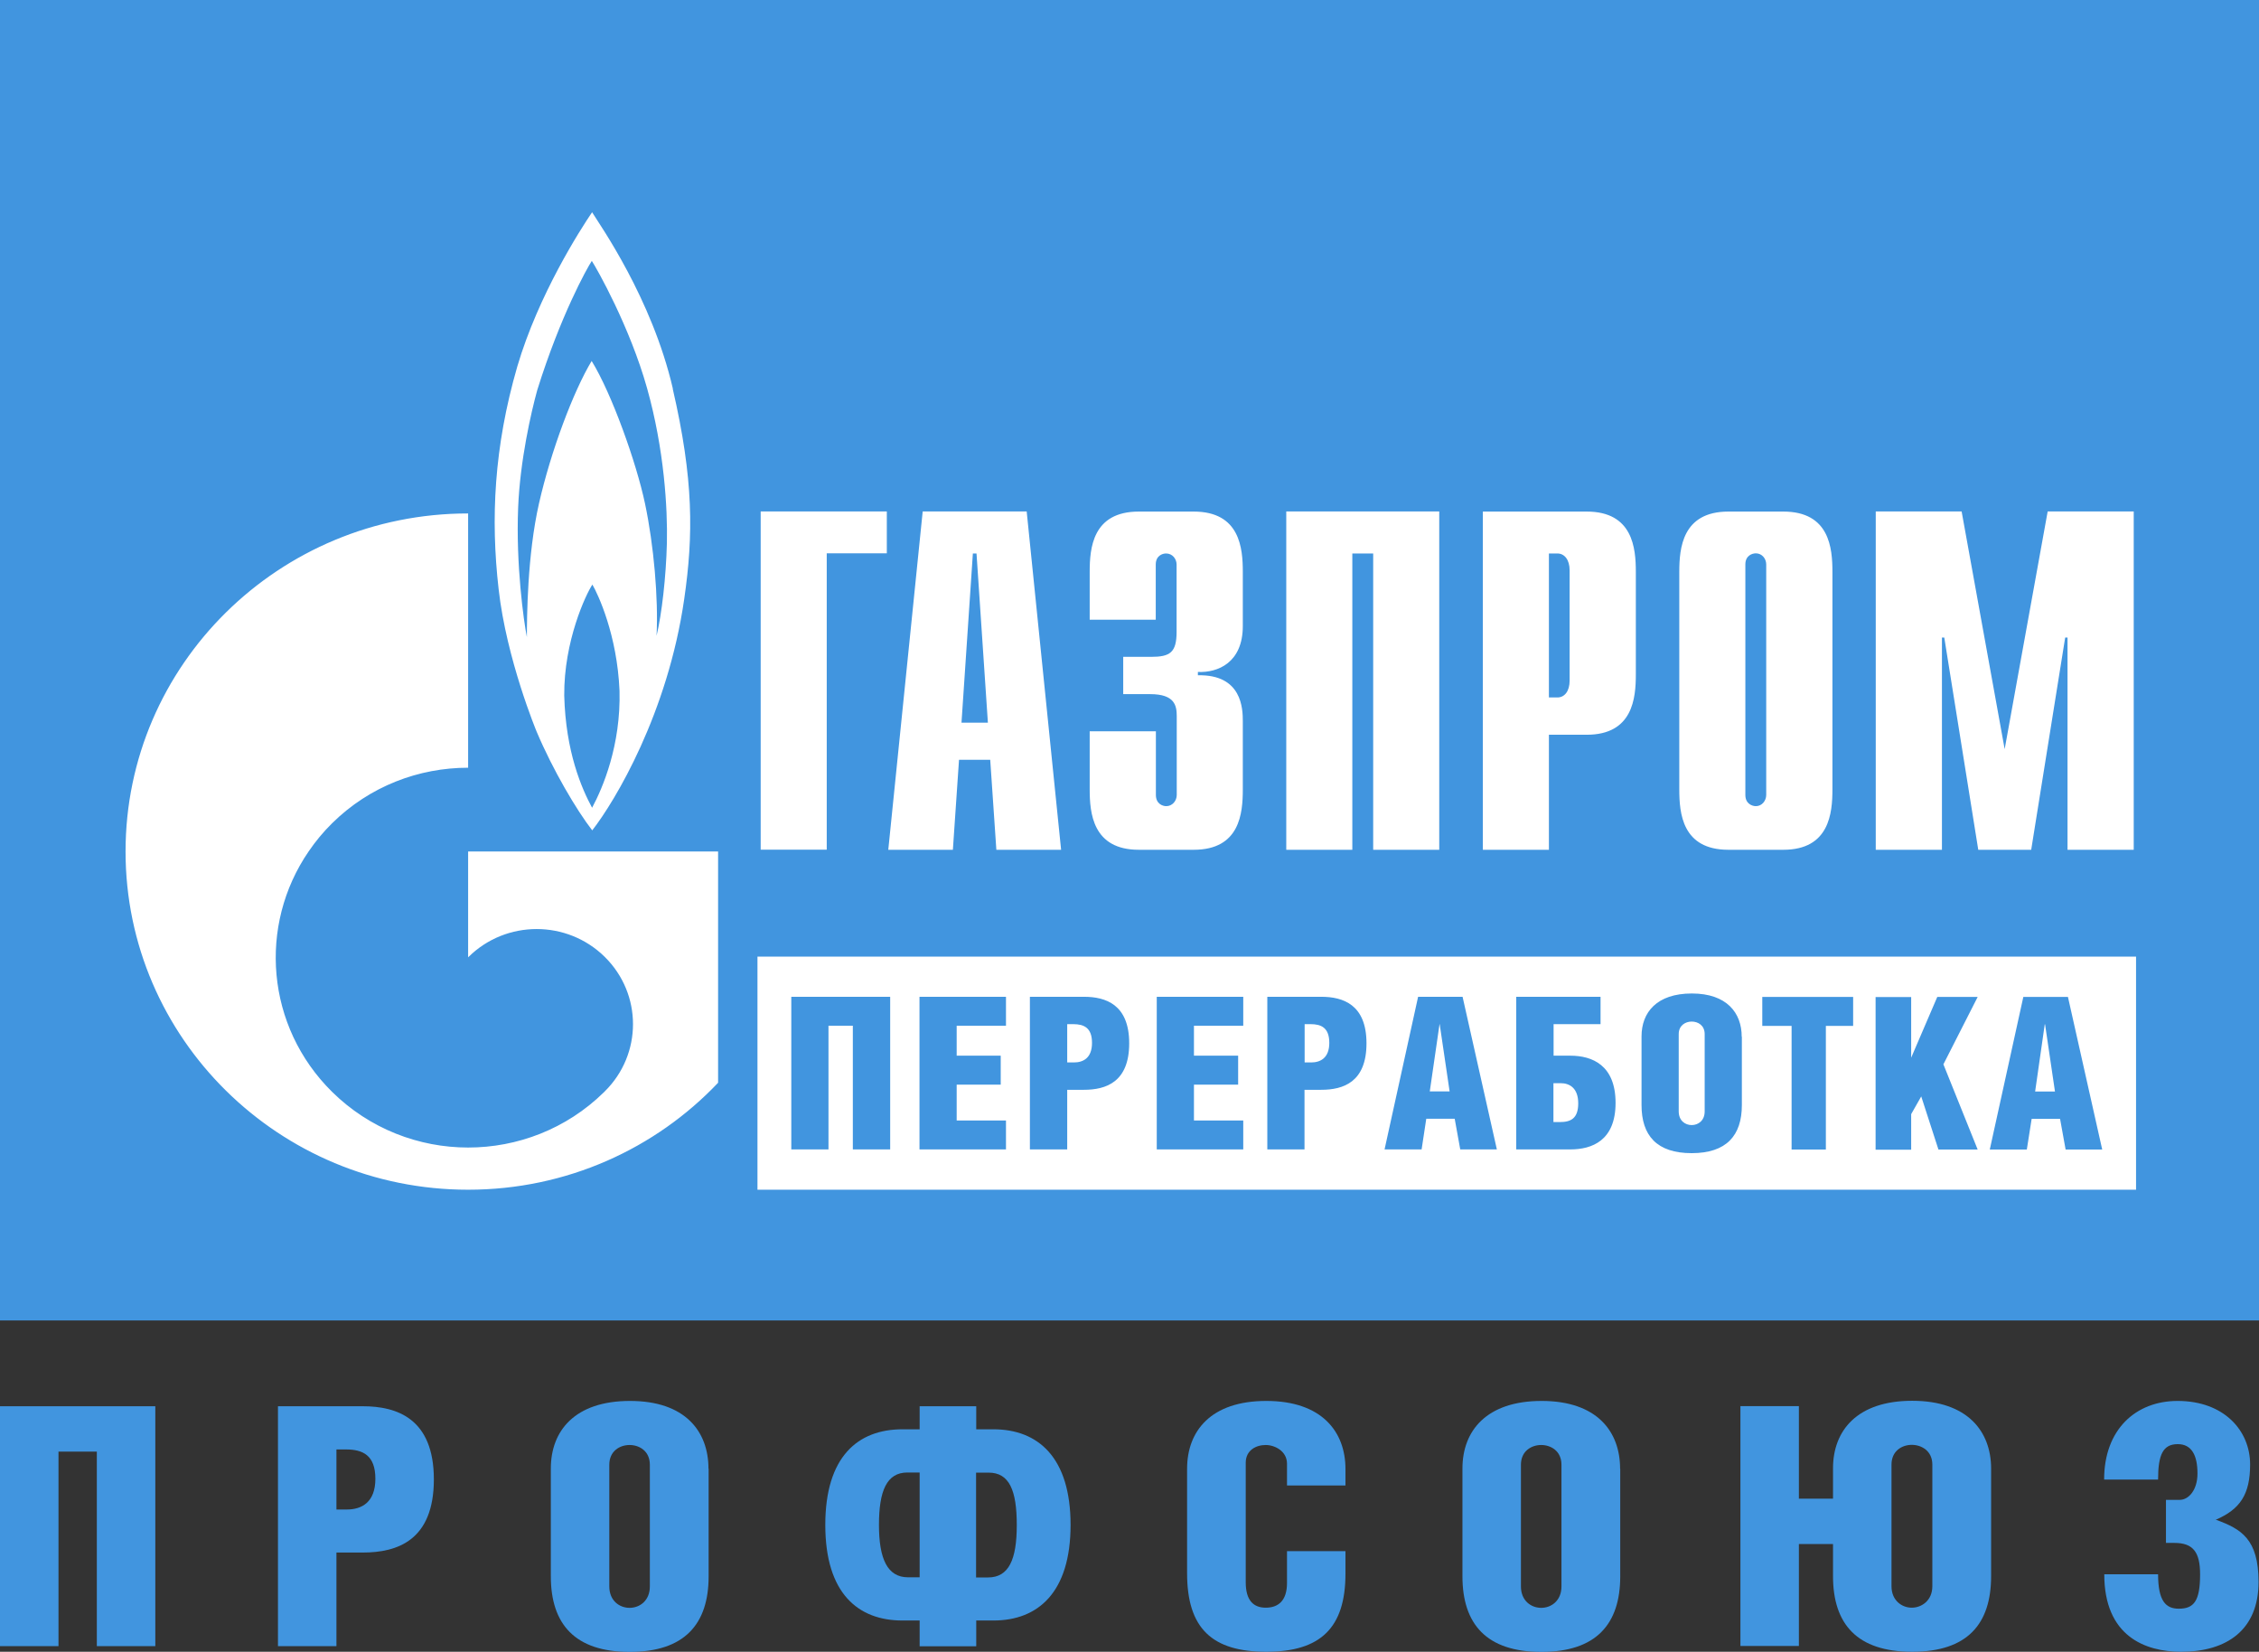 <?xml version="1.0" encoding="UTF-8"?> <svg xmlns="http://www.w3.org/2000/svg" width="119" height="87" viewBox="0 0 119 87" fill="none"><rect x="0" y="0" width="119" height="87" fill="#333333" stroke="none"/> <g clip-path="url(#clip0_125_521)"> <path d="M119 0H0V69.55H119V0Z" fill="#4195DF"></path> <path d="M8.182 74.069V86.704H5.101V76.458H3.081V86.704H0V74.069H8.182Z" fill="#4195DF"></path> <path d="M17.723 86.704H14.643V74.069H19.114C20.896 74.069 22.855 74.706 22.855 77.922C22.855 81.137 20.927 81.774 19.114 81.774H17.723V86.704ZM17.723 79.507H18.276C19.045 79.507 19.774 79.135 19.774 77.891C19.774 76.648 19.114 76.344 18.223 76.344H17.723V79.514V79.507Z" fill="#4195DF"></path> <path d="M37.329 77.361V83.026C37.329 85.544 36.061 87.007 33.173 87.007C30.284 87.007 29.017 85.544 29.017 83.026V77.346C29.017 75.359 30.284 73.789 33.188 73.789C36.092 73.789 37.321 75.389 37.321 77.361M32.097 77.149V83.557C32.097 84.315 32.635 84.687 33.165 84.687C33.695 84.687 34.233 84.315 34.233 83.557V77.149C34.233 76.428 33.68 76.11 33.165 76.11C32.65 76.11 32.097 76.428 32.097 77.149Z" fill="#4195DF"></path> <path d="M51.426 74.069V75.283H52.332C54.683 75.283 56.396 76.761 56.396 80.318C56.396 83.875 54.683 85.354 52.332 85.354H51.426V86.711H48.445V85.354H47.539C45.203 85.354 43.475 83.928 43.475 80.318C43.475 76.709 45.203 75.283 47.539 75.283H48.445V74.069H51.426ZM48.445 77.558H47.8C46.709 77.558 46.302 78.528 46.302 80.318C46.302 82.108 46.747 83.079 47.838 83.079H48.445V77.55V77.558ZM51.426 83.086H52.048C53.139 83.086 53.562 82.153 53.562 80.326C53.562 78.498 53.17 77.565 52.079 77.565H51.418V83.094L51.426 83.086Z" fill="#4195DF"></path> <path d="M70.877 81.706V82.882C70.877 85.749 69.556 87 66.706 87C63.855 87 62.534 85.771 62.534 82.867V77.361C62.534 75.374 63.786 73.789 66.706 73.789C69.625 73.789 70.877 75.404 70.877 77.376V78.241H67.797V77.096C67.797 76.428 67.151 76.11 66.675 76.11C66.16 76.11 65.623 76.39 65.623 77.043V83.344C65.623 84.293 66.03 84.679 66.675 84.679C67.32 84.679 67.797 84.33 67.797 83.375V81.699H70.877V81.706Z" fill="#4195DF"></path> <path d="M85.351 77.361V83.026C85.351 85.544 84.084 87.007 81.195 87.007C78.307 87.007 77.039 85.544 77.039 83.026V77.346C77.039 75.359 78.307 73.789 81.211 73.789C84.115 73.789 85.344 75.389 85.344 77.361M80.12 77.149V83.557C80.12 84.315 80.657 84.687 81.188 84.687C81.718 84.687 82.255 84.315 82.255 83.557V77.149C82.255 76.428 81.702 76.11 81.188 76.11C80.673 76.11 80.12 76.428 80.12 77.149Z" fill="#4195DF"></path> <path d="M96.56 78.938V77.338C96.56 75.351 97.828 73.781 100.731 73.781C103.635 73.781 104.888 75.381 104.888 77.353V83.018C104.888 85.536 103.643 87 100.731 87C97.82 87 96.56 85.536 96.56 83.018V81.327H94.762V86.696H91.682V74.062H94.762V78.938H96.56ZM99.641 77.141V83.549C99.641 84.307 100.194 84.679 100.708 84.679C101.223 84.679 101.792 84.307 101.792 83.549V77.141C101.792 76.42 101.223 76.102 100.708 76.102C100.194 76.102 99.641 76.42 99.641 77.141Z" fill="#4195DF"></path> <path d="M110.842 77.922C110.842 75.298 112.501 73.789 114.714 73.789C117.157 73.789 118.532 75.351 118.532 77.133C118.532 78.703 118.017 79.492 116.711 80.053H116.75C118.048 80.531 118.977 81.054 118.977 83.322C118.977 85.824 117.333 87 114.898 87C112.993 87 110.849 86.173 110.849 82.92H113.684C113.684 84.33 114.091 84.732 114.775 84.732C115.574 84.732 115.897 84.33 115.897 82.92C115.897 81.744 115.52 81.267 114.545 81.267H114.099V78.999H114.829C115.275 78.999 115.759 78.506 115.759 77.611C115.759 76.663 115.459 76.064 114.721 76.064C113.938 76.064 113.684 76.625 113.684 77.93H110.849L110.842 77.922Z" fill="#4195DF"></path> <path d="M108.936 52.51L110.741 60.548H108.813L108.521 58.933H107.023L106.769 60.548H104.818L106.585 52.51H108.936ZM108.252 57.492L107.73 53.951H107.714L107.207 57.492H108.252ZM100.677 55.71L102.052 52.51H104.18L102.375 56.059L104.18 60.548H102.114L101.207 57.75L100.677 58.683V60.556H98.803V52.517H100.677V55.718V55.71ZM96.183 60.548H94.378V54.034H92.834V52.51H97.62V54.034H96.183V60.548ZM91.758 54.603V58.205C91.758 59.805 90.951 60.738 89.115 60.738C87.279 60.738 86.473 59.813 86.473 58.205V54.588C86.473 53.321 87.279 52.328 89.123 52.328C90.967 52.328 91.75 53.352 91.75 54.603H91.758ZM88.432 54.466V58.539C88.432 59.024 88.77 59.259 89.115 59.259C89.461 59.259 89.799 59.024 89.799 58.539V54.466C89.799 54.004 89.446 53.807 89.115 53.807C88.785 53.807 88.432 54.011 88.432 54.466ZM84.314 52.502V53.943H81.84V55.604H82.724C83.876 55.604 85.105 56.104 85.105 58.091C85.105 60.078 83.861 60.541 82.724 60.541H79.873V52.502H84.306H84.314ZM81.84 59.1H82.178C82.747 59.1 83.138 58.91 83.138 58.114C83.138 57.318 82.693 57.052 82.209 57.052H81.832V59.1H81.84ZM77.046 52.502L78.852 60.541H76.923L76.631 58.926H75.133L74.888 60.541H72.936L74.703 52.502H77.054H77.046ZM76.363 57.485L75.84 53.943H75.832L75.318 57.485H76.363ZM68.719 60.541H66.76V52.502H69.602C70.739 52.502 71.984 52.904 71.984 54.952C71.984 56.999 70.762 57.401 69.602 57.401H68.719V60.533V60.541ZM68.719 55.96H69.072C69.556 55.96 70.025 55.725 70.025 54.929C70.025 54.133 69.602 53.943 69.041 53.943H68.726V55.96H68.719ZM60.936 52.502H65.492V54.026H62.895V55.604H65.223V57.128H62.895V59.017H65.492V60.541H60.936V52.502ZM56.219 60.541H54.253V52.502H57.103C58.24 52.502 59.484 52.904 59.484 54.952C59.484 56.999 58.255 57.401 57.103 57.401H56.219V60.533V60.541ZM56.219 55.96H56.573C57.064 55.96 57.525 55.725 57.525 54.929C57.525 54.133 57.103 53.943 56.534 53.943H56.219V55.96ZM48.437 52.502H52.993V54.026H50.396V55.604H52.716V57.128H50.396V59.017H52.993V60.541H48.437V52.502ZM46.893 52.502V60.541H44.926V54.026H43.643V60.541H41.684V52.502H46.893ZM39.894 62.664H112.523V50.386H39.902V62.664H39.894ZM107.868 26.938H112.401V44.759H108.913V33.581H108.79L107 44.759H104.211L102.421 33.581H102.298V44.759H98.811V26.938H103.335L105.602 39.458L107.868 26.938ZM93.041 41.87C93.041 42.173 92.818 42.461 92.496 42.461C92.296 42.461 91.942 42.333 91.942 41.87V29.728C91.942 29.266 92.296 29.145 92.496 29.145C92.818 29.145 93.041 29.425 93.041 29.728V41.87ZM88.462 41.574C88.462 42.825 88.608 44.759 91.051 44.759H93.94C96.375 44.759 96.529 42.818 96.529 41.574V30.123C96.529 28.879 96.383 26.945 93.94 26.945H91.051C88.616 26.945 88.462 28.879 88.462 30.123V41.574ZM81.594 36.736V29.152H82.04C82.416 29.152 82.685 29.486 82.685 30.039V35.848C82.685 36.41 82.416 36.736 82.04 36.736H81.594ZM78.114 44.759H81.594V38.7H83.584C86.019 38.7 86.173 36.766 86.173 35.522V30.123C86.173 28.879 86.019 26.945 83.584 26.945H78.114V44.767V44.759ZM67.758 26.938H75.817V44.759H72.337V29.152H71.238V44.759H67.758V26.938ZM60.89 38.518V41.87C60.89 42.333 61.236 42.461 61.436 42.461C61.758 42.461 61.989 42.181 61.989 41.87V37.729C61.989 37.168 61.889 36.561 60.591 36.561H59.169V34.597H60.637C61.635 34.597 61.981 34.37 61.981 33.278V29.736C61.981 29.433 61.758 29.152 61.428 29.152C61.228 29.152 60.883 29.273 60.883 29.736V32.641H57.403V30.123C57.403 28.879 57.548 26.945 59.991 26.945H62.88C65.323 26.945 65.469 28.879 65.469 30.123V32.974C65.469 34.908 64.148 35.439 63.103 35.393V35.568C65.438 35.515 65.469 37.35 65.469 37.987V41.574C65.469 42.825 65.323 44.759 62.88 44.759H59.991C57.556 44.759 57.403 42.818 57.403 41.574V38.518H60.883H60.89ZM50.65 38.063L51.249 29.152H51.441L52.04 38.063H50.642H50.65ZM46.793 44.759H50.196L50.519 40.02H52.163L52.486 44.759H55.897L54.084 26.938H48.606L46.793 44.759ZM40.071 26.938H46.716V29.145H43.551V44.752H40.071V26.93V26.938ZM33.065 44.85H24.66V50.424C24.66 50.424 24.675 50.409 24.683 50.401C26.665 48.445 29.877 48.445 31.858 50.401C33.841 52.358 33.841 55.528 31.858 57.485C31.851 57.492 31.843 57.5 31.835 57.507C31.835 57.515 31.812 57.53 31.805 57.538C29.83 59.472 27.249 60.442 24.66 60.442C22.071 60.442 19.475 59.464 17.492 57.507C14.005 54.064 13.59 48.741 16.256 44.85C16.617 44.319 17.024 43.827 17.492 43.364C19.475 41.407 22.064 40.437 24.66 40.437V27.044C14.696 27.044 6.614 35.022 6.614 44.85C6.614 54.679 14.696 62.664 24.66 62.664C29.861 62.664 34.54 60.495 37.828 57.03V44.85H33.065ZM35.446 20.476C34.34 15.699 31.574 11.808 31.19 11.179C30.583 12.074 28.371 15.501 27.249 19.308C26.02 23.555 25.843 27.317 26.266 31.025C26.681 34.734 28.271 38.541 28.271 38.541C29.116 40.543 30.376 42.681 31.198 43.736C32.404 42.188 35.177 37.57 36.045 31.541C36.529 28.197 36.545 25.254 35.438 20.476H35.446ZM31.19 42.545C30.645 41.536 29.8 39.61 29.723 36.637C29.7 33.763 30.867 31.298 31.206 30.79C31.505 31.306 32.511 33.444 32.635 36.379C32.711 39.254 31.751 41.506 31.19 42.545ZM35.131 28.591C35.085 30.411 34.862 32.337 34.586 33.49C34.686 31.503 34.44 28.712 33.979 26.528C33.518 24.344 32.212 20.704 31.167 19.013C30.199 20.62 29.016 23.775 28.394 26.513C27.771 29.251 27.756 32.565 27.756 33.558C27.587 32.716 27.172 29.736 27.295 26.733C27.395 24.261 27.979 21.712 28.302 20.545C29.523 16.639 30.914 14.136 31.175 13.742C31.436 14.136 33.18 17.215 34.086 20.446C34.993 23.677 35.17 26.771 35.131 28.598V28.591Z" fill="white"></path> </g> <defs> <clipPath id="clip0_125_521"> <rect width="119" height="87" fill="white"></rect> </clipPath> </defs> </svg> 